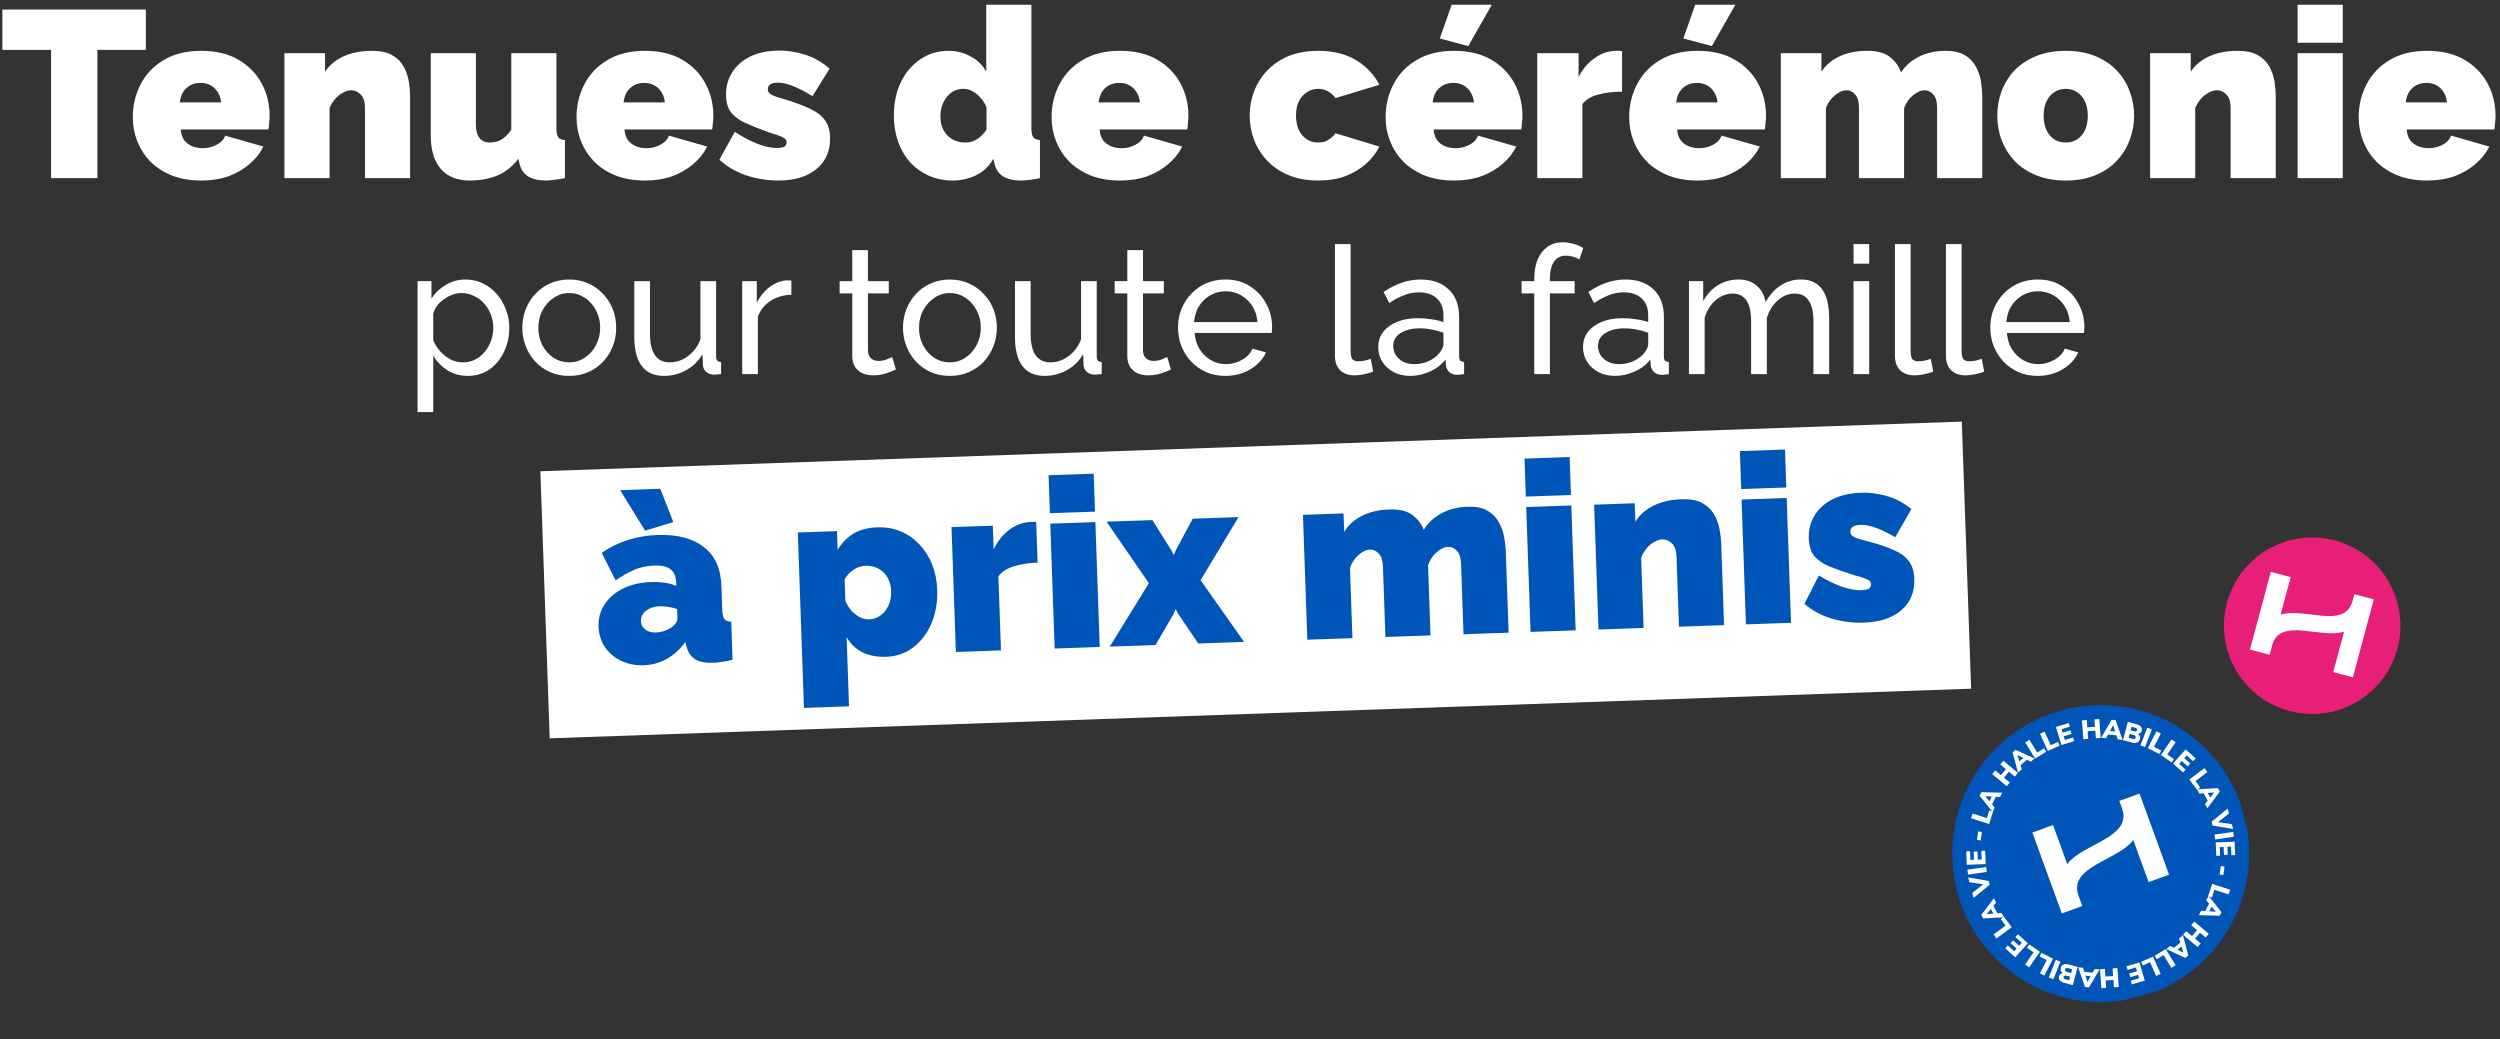 <svg width="421" height="175" viewBox="0 0 421 175" fill="none" xmlns="http://www.w3.org/2000/svg">
<rect x="0" y="0" width="421" height="175" fill="#333333" stroke="none"/>
<rect x="91" y="79.359" width="239.514" height="45" transform="rotate(-2 91 79.359)" fill="white"/>
<path d="M100.796 105.53C100.747 104.117 101.09 102.864 101.825 101.771C102.56 100.652 103.596 99.762 104.934 99.101C106.298 98.44 107.86 98.079 109.619 98.017C110.445 97.988 111.22 98.028 111.945 98.136C112.695 98.243 113.342 98.421 113.884 98.669L113.862 98.029C113.828 97.043 113.509 96.32 112.906 95.861C112.329 95.401 111.402 95.193 110.122 95.238C108.95 95.279 107.851 95.517 106.825 95.953C105.826 96.362 104.779 96.959 103.686 97.744L101.323 93.104C102.703 92.148 104.159 91.43 105.69 90.95C107.247 90.442 108.918 90.157 110.703 90.094C114.034 89.978 116.633 90.648 118.498 92.104C120.389 93.532 121.386 95.725 121.49 98.683L121.632 102.761C121.657 103.48 121.781 103.983 122.005 104.269C122.227 104.528 122.606 104.675 123.141 104.709L123.364 111.105C122.756 111.26 122.173 111.374 121.615 111.447C121.085 111.545 120.606 111.602 120.18 111.617C118.821 111.664 117.773 111.461 117.037 111.006C116.326 110.524 115.848 109.807 115.601 108.855L115.414 108.101C114.524 109.333 113.476 110.29 112.273 110.972C111.068 111.628 109.773 111.98 108.387 112.029C107.001 112.077 105.739 111.828 104.599 111.28C103.459 110.733 102.552 109.964 101.877 108.974C101.201 107.957 100.841 106.809 100.796 105.53ZM113.126 105.619C113.412 105.396 113.644 105.161 113.822 104.915C114 104.642 114.084 104.372 114.074 104.105L114.02 102.546C113.588 102.401 113.09 102.285 112.527 102.198C111.99 102.11 111.508 102.074 111.082 102.089C110.176 102.12 109.411 102.374 108.787 102.849C108.19 103.324 107.904 103.907 107.928 104.6C107.941 104.973 108.059 105.316 108.284 105.628C108.507 105.914 108.809 106.144 109.188 106.317C109.567 106.464 109.996 106.529 110.476 106.512C110.929 106.497 111.393 106.414 111.868 106.264C112.369 106.086 112.788 105.871 113.126 105.619ZM104.436 82.549L111.192 82.313L113.389 87.919L108.637 89.366L104.436 82.549ZM149.252 110.602C147.733 110.655 146.404 110.408 145.264 109.86C144.123 109.287 143.226 108.437 142.573 107.313L142.979 118.946L135.384 119.211L134.352 89.669L140.948 89.439L141.059 92.597C141.765 91.425 142.654 90.513 143.725 89.862C144.823 89.21 146.158 88.856 147.73 88.802C149.143 88.752 150.445 88.974 151.636 89.466C152.827 89.958 153.88 90.681 154.794 91.637C155.707 92.592 156.427 93.714 156.952 95.003C157.478 96.293 157.768 97.723 157.823 99.296C157.896 101.401 157.575 103.293 156.86 104.973C156.145 106.652 155.125 107.995 153.799 109.002C152.5 110.008 150.984 110.541 149.252 110.602ZM146.39 104.298C146.95 104.278 147.452 104.141 147.897 103.885C148.368 103.628 148.77 103.281 149.101 102.842C149.433 102.404 149.682 101.901 149.849 101.335C150.016 100.769 150.088 100.166 150.066 99.526C150.043 98.86 149.915 98.264 149.683 97.739C149.478 97.212 149.183 96.769 148.796 96.409C148.409 96.022 147.959 95.731 147.445 95.536C146.931 95.34 146.368 95.253 145.755 95.274C145.409 95.287 145.064 95.352 144.721 95.471C144.404 95.562 144.102 95.706 143.816 95.902C143.528 96.073 143.242 96.296 142.959 96.573C142.701 96.849 142.459 97.177 142.233 97.559L142.36 101.196C142.621 101.801 142.96 102.35 143.378 102.842C143.821 103.307 144.301 103.677 144.817 103.952C145.333 104.201 145.857 104.316 146.39 104.298ZM174.733 94.743C173.267 94.794 171.94 95 170.752 95.362C169.564 95.724 168.689 96.288 168.129 97.055L168.565 109.527L160.969 109.792L160.235 88.765L167.191 88.522L167.33 92.52C168.027 91.081 168.922 89.969 170.016 89.184C171.108 88.372 172.28 87.944 173.533 87.9C173.826 87.89 174.026 87.883 174.133 87.879C174.266 87.875 174.386 87.884 174.494 87.907L174.733 94.743ZM177.6 109.212L176.866 88.184L184.461 87.919L185.195 108.946L177.6 109.212ZM176.804 86.425L176.581 80.029L184.176 79.764L184.4 86.16L176.804 86.425ZM194.06 87.584L197.239 92.636L197.668 93.462L198.038 92.608L200.856 87.347L208.572 87.077L202.179 97.707L209.506 108.097L201.79 108.367L198.372 103.323L197.985 102.536L197.653 103.348L194.595 108.618L186.88 108.887L193.471 98.211L186.345 87.853L194.06 87.584ZM254.051 106.542L246.456 106.807L246.043 94.974C246.007 93.935 245.767 93.196 245.325 92.758C244.909 92.292 244.407 92.07 243.821 92.09C243.234 92.111 242.605 92.413 241.931 92.996C241.258 93.58 240.777 94.318 240.488 95.208L240.899 107.001L233.304 107.266L232.891 95.433C232.855 94.394 232.615 93.655 232.173 93.217C231.757 92.751 231.255 92.529 230.669 92.549C230.083 92.57 229.453 92.872 228.779 93.456C228.106 94.04 227.625 94.777 227.336 95.668L227.747 107.46L220.152 107.726L219.418 86.698L226.254 86.46L226.362 89.578C227.069 88.406 228.064 87.504 229.35 86.872C230.634 86.213 232.169 85.853 233.955 85.79C235.687 85.73 237.006 86.058 237.912 86.773C238.817 87.489 239.433 88.308 239.759 89.23C240.465 88.058 241.46 87.129 242.743 86.444C244.027 85.759 245.481 85.388 247.107 85.331C248.493 85.283 249.608 85.497 250.451 85.975C251.295 86.452 251.931 87.084 252.359 87.87C252.813 88.654 253.122 89.484 253.286 90.359C253.449 91.207 253.543 91.991 253.568 92.71L254.051 106.542ZM257.746 106.413L257.012 85.385L264.607 85.12L265.342 106.147L257.746 106.413ZM256.951 83.627L256.727 77.231L264.323 76.965L264.546 83.361L256.951 83.627ZM290.332 105.275L282.736 105.54L282.323 93.707C282.287 92.668 282.021 91.93 281.525 91.494C281.056 91.03 280.514 90.809 279.901 90.83C279.475 90.845 279.026 90.994 278.556 91.277C278.085 91.534 277.657 91.896 277.273 92.363C276.889 92.83 276.588 93.361 276.368 93.955L276.78 105.748L269.185 106.013L268.45 84.986L275.286 84.747L275.395 87.865C275.874 87.075 276.492 86.413 277.247 85.88C278.001 85.32 278.88 84.889 279.883 84.587C280.887 84.285 281.988 84.113 283.187 84.071C284.627 84.021 285.781 84.234 286.652 84.711C287.522 85.187 288.185 85.818 288.639 86.603C289.093 87.387 289.403 88.217 289.567 89.092C289.73 89.94 289.824 90.724 289.849 91.443L290.332 105.275ZM294.013 105.146L293.279 84.119L300.874 83.854L301.609 104.881L294.013 105.146ZM293.218 82.36L292.994 75.964L300.59 75.699L300.813 82.095L293.218 82.36ZM313.9 104.852C312.062 104.916 310.239 104.686 308.433 104.162C306.653 103.611 305.13 102.784 303.864 101.68L306.299 96.912C307.634 97.72 308.91 98.342 310.126 98.78C311.369 99.217 312.483 99.418 313.469 99.384C314.029 99.364 314.44 99.283 314.702 99.141C314.963 98.971 315.087 98.713 315.075 98.367C315.066 98.127 314.966 97.931 314.774 97.777C314.582 97.624 314.27 97.475 313.838 97.33C313.433 97.184 312.907 97.029 312.261 96.864C310.588 96.336 309.183 95.838 308.046 95.371C306.936 94.902 306.088 94.318 305.503 93.618C304.944 92.891 304.643 91.914 304.6 90.688C304.55 89.249 304.866 87.97 305.547 86.853C306.228 85.708 307.223 84.793 308.533 84.107C309.87 83.42 311.485 83.043 313.377 82.977C314.789 82.928 316.21 83.105 317.638 83.509C319.092 83.885 320.505 84.623 321.878 85.722L319.161 90.46C317.8 89.68 316.647 89.133 315.702 88.819C314.784 88.505 313.965 88.36 313.245 88.385C312.899 88.397 312.594 88.448 312.33 88.537C312.093 88.625 311.911 88.752 311.783 88.916C311.655 89.081 311.596 89.296 311.605 89.563C311.615 89.829 311.716 90.053 311.909 90.233C312.101 90.386 312.4 90.536 312.805 90.682C313.21 90.801 313.722 90.943 314.341 91.108C316.172 91.578 317.67 92.073 318.836 92.592C320 93.085 320.862 93.709 321.422 94.463C322.009 95.216 322.324 96.219 322.368 97.472C322.445 99.684 321.72 101.444 320.191 102.751C318.689 104.058 316.592 104.758 313.9 104.852Z" fill="#0055B8"/>
<path d="M24.56 8.4H16.4V30H8.6V8.4H0.4V1.6H24.56V8.4ZM33.882 30.4C32.042 30.4 30.402 30.12 28.962 29.56C27.522 28.973 26.308 28.187 25.322 27.2C24.362 26.213 23.628 25.08 23.122 23.8C22.615 22.52 22.362 21.173 22.362 19.76C22.362 17.733 22.802 15.88 23.682 14.2C24.562 12.493 25.855 11.133 27.562 10.12C29.268 9.08 31.375 8.56 33.882 8.56C36.388 8.56 38.495 9.067 40.202 10.08C41.908 11.093 43.202 12.427 44.082 14.08C44.962 15.733 45.402 17.533 45.402 19.48C45.402 19.88 45.375 20.293 45.322 20.72C45.295 21.12 45.255 21.48 45.202 21.8H30.442C30.495 22.547 30.695 23.16 31.042 23.64C31.415 24.093 31.868 24.427 32.402 24.64C32.962 24.853 33.535 24.96 34.122 24.96C34.948 24.96 35.722 24.773 36.442 24.4C37.188 24.027 37.682 23.507 37.922 22.84L44.362 24.68C43.802 25.8 43.015 26.787 42.002 27.64C41.015 28.493 39.842 29.173 38.482 29.68C37.122 30.16 35.588 30.4 33.882 30.4ZM30.282 17.24H37.242C37.162 16.547 36.962 15.96 36.642 15.48C36.348 15 35.948 14.627 35.442 14.36C34.962 14.093 34.402 13.96 33.762 13.96C33.122 13.96 32.548 14.093 32.042 14.36C31.562 14.627 31.162 15 30.842 15.48C30.548 15.96 30.362 16.547 30.282 17.24ZM69.057 30H61.457V18.16C61.457 17.12 61.217 16.373 60.737 15.92C60.283 15.44 59.75 15.2 59.137 15.2C58.71 15.2 58.257 15.333 57.777 15.6C57.297 15.84 56.857 16.187 56.457 16.64C56.057 17.093 55.737 17.613 55.497 18.2V30H47.897V8.96H54.737V12.08C55.243 11.307 55.883 10.667 56.657 10.16C57.43 9.627 58.323 9.227 59.337 8.96C60.35 8.693 61.457 8.56 62.657 8.56C64.097 8.56 65.243 8.813 66.097 9.32C66.95 9.827 67.59 10.48 68.017 11.28C68.443 12.08 68.723 12.92 68.857 13.8C68.99 14.653 69.057 15.44 69.057 16.16V30ZM72.54 22.8V8.96H80.14V21.08C80.14 21.987 80.34 22.707 80.74 23.24C81.167 23.747 81.74 24 82.46 24C82.86 24 83.26 23.947 83.66 23.84C84.06 23.733 84.46 23.52 84.86 23.2C85.287 22.88 85.7 22.427 86.1 21.84V8.96H93.7V21.6C93.7 22.32 93.807 22.827 94.02 23.12C94.234 23.387 94.607 23.547 95.14 23.6V30C94.474 30.133 93.874 30.227 93.34 30.28C92.807 30.36 92.34 30.4 91.94 30.4C90.66 30.4 89.647 30.16 88.9 29.68C88.154 29.2 87.674 28.467 87.46 27.48L87.3 26.72C86.314 28.027 85.127 28.973 83.74 29.56C82.38 30.12 80.834 30.4 79.1 30.4C76.994 30.4 75.367 29.747 74.22 28.44C73.1 27.133 72.54 25.253 72.54 22.8ZM108.608 30.4C106.768 30.4 105.128 30.12 103.688 29.56C102.248 28.973 101.035 28.187 100.048 27.2C99.088 26.213 98.355 25.08 97.848 23.8C97.341 22.52 97.088 21.173 97.088 19.76C97.088 17.733 97.528 15.88 98.408 14.2C99.288 12.493 100.581 11.133 102.288 10.12C103.995 9.08 106.101 8.56 108.608 8.56C111.115 8.56 113.221 9.067 114.928 10.08C116.635 11.093 117.928 12.427 118.808 14.08C119.688 15.733 120.128 17.533 120.128 19.48C120.128 19.88 120.101 20.293 120.048 20.72C120.021 21.12 119.981 21.48 119.928 21.8H105.168C105.221 22.547 105.421 23.16 105.768 23.64C106.141 24.093 106.595 24.427 107.128 24.64C107.688 24.853 108.261 24.96 108.848 24.96C109.675 24.96 110.448 24.773 111.168 24.4C111.915 24.027 112.408 23.507 112.648 22.84L119.088 24.68C118.528 25.8 117.741 26.787 116.728 27.64C115.741 28.493 114.568 29.173 113.208 29.68C111.848 30.16 110.315 30.4 108.608 30.4ZM105.008 17.24H111.968C111.888 16.547 111.688 15.96 111.368 15.48C111.075 15 110.675 14.627 110.168 14.36C109.688 14.093 109.128 13.96 108.488 13.96C107.848 13.96 107.275 14.093 106.768 14.36C106.288 14.627 105.888 15 105.568 15.48C105.275 15.96 105.088 16.547 105.008 17.24ZM131.063 30.4C129.223 30.4 127.41 30.107 125.623 29.52C123.863 28.907 122.37 28.027 121.143 26.88L123.743 22.2C125.05 23.053 126.303 23.72 127.503 24.2C128.73 24.68 129.836 24.92 130.823 24.92C131.383 24.92 131.796 24.853 132.063 24.72C132.33 24.56 132.463 24.307 132.463 23.96C132.463 23.72 132.37 23.52 132.183 23.36C131.996 23.2 131.69 23.04 131.263 22.88C130.863 22.72 130.343 22.547 129.703 22.36C128.05 21.773 126.663 21.227 125.543 20.72C124.45 20.213 123.623 19.6 123.063 18.88C122.53 18.133 122.263 17.147 122.263 15.92C122.263 14.48 122.623 13.213 123.343 12.12C124.063 11 125.09 10.12 126.423 9.48C127.783 8.84 129.41 8.52 131.303 8.52C132.716 8.52 134.13 8.747 135.543 9.2C136.983 9.627 138.37 10.413 139.703 11.56L136.823 16.2C135.49 15.373 134.356 14.787 133.423 14.44C132.516 14.093 131.703 13.92 130.983 13.92C130.636 13.92 130.33 13.96 130.063 14.04C129.823 14.12 129.636 14.24 129.503 14.4C129.37 14.56 129.303 14.773 129.303 15.04C129.303 15.307 129.396 15.533 129.583 15.72C129.77 15.88 130.063 16.04 130.463 16.2C130.863 16.333 131.37 16.493 131.983 16.68C133.796 17.213 135.276 17.76 136.423 18.32C137.57 18.853 138.41 19.507 138.943 20.28C139.503 21.053 139.783 22.067 139.783 23.32C139.783 25.533 138.996 27.267 137.423 28.52C135.876 29.773 133.756 30.4 131.063 30.4ZM150.527 19.44C150.527 17.36 150.913 15.507 151.687 13.88C152.487 12.227 153.58 10.933 154.967 10C156.353 9.04 157.94 8.56 159.727 8.56C161.087 8.56 162.34 8.88 163.487 9.52C164.633 10.133 165.5 10.987 166.087 12.08V0.8H173.687V21.6C173.687 22.32 173.793 22.827 174.007 23.12C174.22 23.387 174.593 23.547 175.127 23.6V30C173.82 30.267 172.753 30.4 171.927 30.4C170.647 30.4 169.633 30.16 168.887 29.68C168.14 29.2 167.66 28.467 167.447 27.48L167.287 26.72C166.567 28 165.593 28.933 164.367 29.52C163.14 30.107 161.833 30.4 160.447 30.4C159.007 30.4 157.673 30.133 156.447 29.6C155.247 29.067 154.193 28.32 153.287 27.36C152.407 26.373 151.727 25.213 151.247 23.88C150.767 22.52 150.527 21.04 150.527 19.44ZM166.127 21.84V18.08C165.887 17.467 165.553 16.933 165.127 16.48C164.727 16 164.273 15.627 163.767 15.36C163.26 15.093 162.74 14.96 162.207 14.96C161.647 14.96 161.127 15.08 160.647 15.32C160.193 15.56 159.793 15.893 159.447 16.32C159.1 16.747 158.833 17.24 158.647 17.8C158.46 18.36 158.367 18.96 158.367 19.6C158.367 20.267 158.46 20.867 158.647 21.4C158.86 21.933 159.153 22.4 159.527 22.8C159.9 23.173 160.34 23.467 160.847 23.68C161.353 23.893 161.913 24 162.527 24C162.9 24 163.247 23.96 163.567 23.88C163.887 23.773 164.193 23.64 164.487 23.48C164.78 23.293 165.06 23.067 165.327 22.8C165.62 22.507 165.887 22.187 166.127 21.84ZM188.608 30.4C186.768 30.4 185.128 30.12 183.688 29.56C182.248 28.973 181.035 28.187 180.048 27.2C179.088 26.213 178.355 25.08 177.848 23.8C177.341 22.52 177.088 21.173 177.088 19.76C177.088 17.733 177.528 15.88 178.408 14.2C179.288 12.493 180.581 11.133 182.288 10.12C183.995 9.08 186.101 8.56 188.608 8.56C191.115 8.56 193.221 9.067 194.928 10.08C196.635 11.093 197.928 12.427 198.808 14.08C199.688 15.733 200.128 17.533 200.128 19.48C200.128 19.88 200.101 20.293 200.048 20.72C200.021 21.12 199.981 21.48 199.928 21.8H185.168C185.221 22.547 185.421 23.16 185.768 23.64C186.141 24.093 186.595 24.427 187.128 24.64C187.688 24.853 188.261 24.96 188.848 24.96C189.675 24.96 190.448 24.773 191.168 24.4C191.915 24.027 192.408 23.507 192.648 22.84L199.088 24.68C198.528 25.8 197.741 26.787 196.728 27.64C195.741 28.493 194.568 29.173 193.208 29.68C191.848 30.16 190.315 30.4 188.608 30.4ZM185.008 17.24H191.968C191.888 16.547 191.688 15.96 191.368 15.48C191.075 15 190.675 14.627 190.168 14.36C189.688 14.093 189.128 13.96 188.488 13.96C187.848 13.96 187.275 14.093 186.768 14.36C186.288 14.627 185.888 15 185.568 15.48C185.275 15.96 185.088 16.547 185.008 17.24ZM222.008 30.4C220.141 30.4 218.488 30.107 217.048 29.52C215.634 28.933 214.434 28.133 213.448 27.12C212.461 26.08 211.714 24.907 211.208 23.6C210.701 22.293 210.448 20.92 210.448 19.48C210.448 17.56 210.888 15.773 211.768 14.12C212.674 12.44 213.981 11.093 215.688 10.08C217.421 9.067 219.528 8.56 222.008 8.56C224.541 8.56 226.674 9.093 228.408 10.16C230.141 11.227 231.434 12.6 232.287 14.28L224.888 16.52C224.541 16.013 224.114 15.627 223.608 15.36C223.128 15.093 222.581 14.96 221.968 14.96C221.274 14.96 220.648 15.147 220.088 15.52C219.528 15.867 219.074 16.373 218.728 17.04C218.408 17.707 218.248 18.52 218.248 19.48C218.248 20.413 218.408 21.227 218.728 21.92C219.074 22.587 219.528 23.107 220.088 23.48C220.648 23.827 221.274 24 221.968 24C222.394 24 222.781 23.947 223.128 23.84C223.474 23.707 223.794 23.52 224.088 23.28C224.408 23.04 224.674 22.76 224.888 22.44L232.287 24.68C231.728 25.8 230.954 26.787 229.968 27.64C229.008 28.493 227.861 29.173 226.528 29.68C225.221 30.16 223.714 30.4 222.008 30.4ZM244.858 30.4C243.018 30.4 241.378 30.12 239.938 29.56C238.498 28.973 237.285 28.187 236.298 27.2C235.338 26.213 234.605 25.08 234.098 23.8C233.591 22.52 233.338 21.173 233.338 19.76C233.338 17.733 233.778 15.88 234.658 14.2C235.538 12.493 236.831 11.133 238.538 10.12C240.245 9.08 242.351 8.56 244.858 8.56C247.365 8.56 249.471 9.067 251.178 10.08C252.885 11.093 254.178 12.427 255.058 14.08C255.938 15.733 256.378 17.533 256.378 19.48C256.378 19.88 256.351 20.293 256.298 20.72C256.271 21.12 256.231 21.48 256.178 21.8H241.418C241.471 22.547 241.671 23.16 242.018 23.64C242.391 24.093 242.845 24.427 243.378 24.64C243.938 24.853 244.511 24.96 245.098 24.96C245.925 24.96 246.698 24.773 247.418 24.4C248.165 24.027 248.658 23.507 248.898 22.84L255.338 24.68C254.778 25.8 253.991 26.787 252.978 27.64C251.991 28.493 250.818 29.173 249.458 29.68C248.098 30.16 246.565 30.4 244.858 30.4ZM241.258 17.24H248.218C248.138 16.547 247.938 15.96 247.618 15.48C247.325 15 246.925 14.627 246.418 14.36C245.938 14.093 245.378 13.96 244.738 13.96C244.098 13.96 243.525 14.093 243.018 14.36C242.538 14.627 242.138 15 241.818 15.48C241.525 15.96 241.338 16.547 241.258 17.24ZM247.258 7.76L242.458 6.48L244.458 0.8H251.218L247.258 7.76ZM273.153 15.44C271.686 15.44 270.353 15.6 269.153 15.92C267.953 16.24 267.06 16.773 266.473 17.52V30H258.873V8.96H265.833V12.96C266.58 11.547 267.513 10.467 268.633 9.72C269.753 8.947 270.94 8.56 272.193 8.56C272.486 8.56 272.686 8.56 272.793 8.56C272.926 8.56 273.046 8.573 273.153 8.6V15.44ZM285.874 30.4C284.034 30.4 282.394 30.12 280.954 29.56C279.514 28.973 278.3 28.187 277.314 27.2C276.354 26.213 275.62 25.08 275.114 23.8C274.607 22.52 274.354 21.173 274.354 19.76C274.354 17.733 274.794 15.88 275.674 14.2C276.554 12.493 277.847 11.133 279.554 10.12C281.26 9.08 283.367 8.56 285.874 8.56C288.38 8.56 290.487 9.067 292.194 10.08C293.9 11.093 295.194 12.427 296.074 14.08C296.954 15.733 297.394 17.533 297.394 19.48C297.394 19.88 297.367 20.293 297.314 20.72C297.287 21.12 297.247 21.48 297.194 21.8H282.434C282.487 22.547 282.687 23.16 283.034 23.64C283.407 24.093 283.86 24.427 284.394 24.64C284.954 24.853 285.527 24.96 286.114 24.96C286.94 24.96 287.714 24.773 288.434 24.4C289.18 24.027 289.674 23.507 289.914 22.84L296.354 24.68C295.794 25.8 295.007 26.787 293.994 27.64C293.007 28.493 291.834 29.173 290.474 29.68C289.114 30.16 287.58 30.4 285.874 30.4ZM282.274 17.24H289.234C289.154 16.547 288.954 15.96 288.634 15.48C288.34 15 287.94 14.627 287.434 14.36C286.954 14.093 286.394 13.96 285.754 13.96C285.114 13.96 284.54 14.093 284.034 14.36C283.554 14.627 283.154 15 282.834 15.48C282.54 15.96 282.354 16.547 282.274 17.24ZM288.274 7.76L283.474 6.48L285.474 0.8H292.234L288.274 7.76ZM333.809 30H326.209V18.16C326.209 17.12 325.995 16.373 325.569 15.92C325.169 15.44 324.675 15.2 324.089 15.2C323.502 15.2 322.862 15.48 322.169 16.04C321.475 16.6 320.969 17.32 320.649 18.2V30H313.049V18.16C313.049 17.12 312.835 16.373 312.409 15.92C312.009 15.44 311.515 15.2 310.929 15.2C310.342 15.2 309.702 15.48 309.009 16.04C308.315 16.6 307.809 17.32 307.489 18.2V30H299.889V8.96H306.729V12.08C307.475 10.933 308.502 10.067 309.809 9.48C311.115 8.867 312.662 8.56 314.449 8.56C316.182 8.56 317.489 8.933 318.369 9.68C319.249 10.427 319.835 11.267 320.129 12.2C320.875 11.053 321.902 10.16 323.209 9.52C324.515 8.88 325.982 8.56 327.609 8.56C328.995 8.56 330.102 8.813 330.929 9.32C331.755 9.827 332.369 10.48 332.769 11.28C333.195 12.08 333.475 12.92 333.609 13.8C333.742 14.653 333.809 15.44 333.809 16.16V30ZM347.866 30.4C345.999 30.4 344.346 30.107 342.906 29.52C341.466 28.933 340.253 28.133 339.266 27.12C338.306 26.08 337.573 24.907 337.066 23.6C336.586 22.293 336.346 20.92 336.346 19.48C336.346 18.04 336.586 16.667 337.066 15.36C337.573 14.027 338.306 12.853 339.266 11.84C340.253 10.827 341.466 10.027 342.906 9.44C344.346 8.853 345.999 8.56 347.866 8.56C349.759 8.56 351.413 8.853 352.826 9.44C354.266 10.027 355.466 10.827 356.426 11.84C357.413 12.853 358.146 14.027 358.626 15.36C359.133 16.667 359.386 18.04 359.386 19.48C359.386 20.92 359.133 22.293 358.626 23.6C358.146 24.907 357.413 26.08 356.426 27.12C355.466 28.133 354.266 28.933 352.826 29.52C351.413 30.107 349.759 30.4 347.866 30.4ZM344.146 19.48C344.146 20.413 344.306 21.227 344.626 21.92C344.946 22.587 345.386 23.107 345.946 23.48C346.506 23.827 347.146 24 347.866 24C348.586 24 349.226 23.827 349.786 23.48C350.346 23.107 350.786 22.587 351.106 21.92C351.426 21.227 351.586 20.413 351.586 19.48C351.586 18.547 351.426 17.747 351.106 17.08C350.786 16.387 350.346 15.867 349.786 15.52C349.226 15.147 348.586 14.96 347.866 14.96C347.146 14.96 346.506 15.147 345.946 15.52C345.386 15.867 344.946 16.387 344.626 17.08C344.306 17.747 344.146 18.547 344.146 19.48ZM383.236 30H375.636V18.16C375.636 17.12 375.396 16.373 374.916 15.92C374.463 15.44 373.93 15.2 373.316 15.2C372.89 15.2 372.436 15.333 371.956 15.6C371.476 15.84 371.036 16.187 370.636 16.64C370.236 17.093 369.916 17.613 369.676 18.2V30H362.076V8.96H368.916V12.08C369.423 11.307 370.063 10.667 370.836 10.16C371.61 9.627 372.503 9.227 373.516 8.96C374.53 8.693 375.636 8.56 376.836 8.56C378.276 8.56 379.423 8.813 380.276 9.32C381.13 9.827 381.77 10.48 382.196 11.28C382.623 12.08 382.903 12.92 383.036 13.8C383.17 14.653 383.236 15.44 383.236 16.16V30ZM386.92 30V8.96H394.52V30H386.92ZM386.92 7.2V0.8H394.52V7.2H386.92ZM408.725 30.4C406.885 30.4 405.245 30.12 403.805 29.56C402.365 28.973 401.152 28.187 400.165 27.2C399.205 26.213 398.472 25.08 397.965 23.8C397.459 22.52 397.205 21.173 397.205 19.76C397.205 17.733 397.645 15.88 398.525 14.2C399.405 12.493 400.699 11.133 402.405 10.12C404.112 9.08 406.219 8.56 408.725 8.56C411.232 8.56 413.339 9.067 415.045 10.08C416.752 11.093 418.045 12.427 418.925 14.08C419.805 15.733 420.245 17.533 420.245 19.48C420.245 19.88 420.219 20.293 420.165 20.72C420.139 21.12 420.099 21.48 420.045 21.8H405.285C405.339 22.547 405.539 23.16 405.885 23.64C406.259 24.093 406.712 24.427 407.245 24.64C407.805 24.853 408.379 24.96 408.965 24.96C409.792 24.96 410.565 24.773 411.285 24.4C412.032 24.027 412.525 23.507 412.765 22.84L419.205 24.68C418.645 25.8 417.859 26.787 416.845 27.64C415.859 28.493 414.685 29.173 413.325 29.68C411.965 30.16 410.432 30.4 408.725 30.4ZM405.125 17.24H412.085C412.005 16.547 411.805 15.96 411.485 15.48C411.192 15 410.792 14.627 410.285 14.36C409.805 14.093 409.245 13.96 408.605 13.96C407.965 13.96 407.392 14.093 406.885 14.36C406.405 14.627 406.005 15 405.685 15.48C405.392 15.96 405.205 16.547 405.125 17.24Z" fill="white"/>
<path d="M78.749 63.3C77.469 63.3 76.329 62.98 75.329 62.34C74.329 61.7 73.538 60.89 72.959 59.91V69.39H70.319V47.34H72.659V50.28C73.278 49.32 74.088 48.55 75.088 47.97C76.088 47.37 77.178 47.07 78.359 47.07C79.439 47.07 80.428 47.29 81.329 47.73C82.228 48.17 83.008 48.77 83.668 49.53C84.329 50.29 84.838 51.16 85.198 52.14C85.579 53.1 85.769 54.11 85.769 55.17C85.769 56.65 85.469 58.01 84.868 59.25C84.288 60.49 83.469 61.48 82.409 62.22C81.349 62.94 80.129 63.3 78.749 63.3ZM77.939 61.02C78.719 61.02 79.418 60.86 80.038 60.54C80.678 60.2 81.219 59.76 81.659 59.22C82.118 58.66 82.469 58.03 82.709 57.33C82.948 56.63 83.069 55.91 83.069 55.17C83.069 54.39 82.928 53.65 82.648 52.95C82.388 52.25 82.008 51.63 81.508 51.09C81.028 50.55 80.459 50.13 79.799 49.83C79.159 49.51 78.459 49.35 77.698 49.35C77.219 49.35 76.719 49.44 76.198 49.62C75.698 49.8 75.219 50.06 74.758 50.4C74.299 50.72 73.909 51.09 73.588 51.51C73.269 51.93 73.058 52.38 72.959 52.86V57.33C73.258 58.01 73.659 58.63 74.159 59.19C74.659 59.75 75.239 60.2 75.898 60.54C76.558 60.86 77.239 61.02 77.939 61.02ZM95.85 63.3C94.67 63.3 93.6 63.09 92.64 62.67C91.68 62.23 90.85 61.64 90.15 60.9C89.45 60.14 88.91 59.27 88.53 58.29C88.15 57.31 87.96 56.28 87.96 55.2C87.96 54.1 88.15 53.06 88.53 52.08C88.91 51.1 89.45 50.24 90.15 49.5C90.85 48.74 91.68 48.15 92.64 47.73C93.62 47.29 94.7 47.07 95.88 47.07C97.04 47.07 98.1 47.29 99.06 47.73C100.02 48.15 100.85 48.74 101.55 49.5C102.27 50.24 102.82 51.1 103.2 52.08C103.58 53.06 103.77 54.1 103.77 55.2C103.77 56.28 103.58 57.31 103.2 58.29C102.82 59.27 102.28 60.14 101.58 60.9C100.88 61.64 100.04 62.23 99.06 62.67C98.1 63.09 97.03 63.3 95.85 63.3ZM90.66 55.23C90.66 56.31 90.89 57.29 91.35 58.17C91.83 59.05 92.46 59.75 93.24 60.27C94.02 60.77 94.89 61.02 95.85 61.02C96.81 61.02 97.68 60.76 98.46 60.24C99.26 59.72 99.89 59.02 100.35 58.14C100.83 57.24 101.07 56.25 101.07 55.17C101.07 54.09 100.83 53.11 100.35 52.23C99.89 51.35 99.26 50.65 98.46 50.13C97.68 49.61 96.81 49.35 95.85 49.35C94.89 49.35 94.02 49.62 93.24 50.16C92.46 50.68 91.83 51.38 91.35 52.26C90.89 53.14 90.66 54.13 90.66 55.23ZM106.819 56.73V47.34H109.459V56.22C109.459 57.82 109.739 59.02 110.299 59.82C110.859 60.62 111.689 61.02 112.789 61.02C113.509 61.02 114.199 60.87 114.859 60.57C115.539 60.25 116.149 59.8 116.689 59.22C117.229 58.64 117.649 57.95 117.949 57.15V47.34H120.589V60C120.589 60.32 120.649 60.56 120.769 60.72C120.909 60.86 121.129 60.94 121.429 60.96V63C121.129 63.04 120.889 63.06 120.709 63.06C120.549 63.08 120.389 63.09 120.229 63.09C119.729 63.09 119.299 62.94 118.939 62.64C118.579 62.32 118.389 61.93 118.369 61.47L118.309 59.64C117.629 60.8 116.709 61.7 115.549 62.34C114.409 62.98 113.159 63.3 111.799 63.3C110.159 63.3 108.919 62.75 108.079 61.65C107.239 60.53 106.819 58.89 106.819 56.73ZM133.266 49.65C131.946 49.67 130.776 50.01 129.756 50.67C128.756 51.31 128.046 52.2 127.626 53.34V63H124.986V47.34H127.446V50.97C127.986 49.89 128.696 49.02 129.576 48.36C130.476 47.68 131.416 47.3 132.396 47.22C132.596 47.22 132.766 47.22 132.906 47.22C133.046 47.22 133.166 47.23 133.266 47.25V49.65ZM150.87 62.22C150.65 62.32 150.35 62.45 149.97 62.61C149.59 62.77 149.15 62.91 148.65 63.03C148.15 63.15 147.62 63.21 147.06 63.21C146.42 63.21 145.83 63.1 145.29 62.88C144.75 62.64 144.32 62.28 144 61.8C143.68 61.3 143.52 60.68 143.52 59.94V49.41H141.39V47.34H143.52V42.12H146.16V47.34H149.67V49.41H146.16V59.13C146.2 59.69 146.39 60.11 146.73 60.39C147.07 60.65 147.47 60.78 147.93 60.78C148.45 60.78 148.93 60.69 149.37 60.51C149.81 60.33 150.1 60.2 150.24 60.12L150.87 62.22ZM159.951 63.3C158.771 63.3 157.701 63.09 156.741 62.67C155.781 62.23 154.951 61.64 154.251 60.9C153.551 60.14 153.011 59.27 152.631 58.29C152.251 57.31 152.061 56.28 152.061 55.2C152.061 54.1 152.251 53.06 152.631 52.08C153.011 51.1 153.551 50.24 154.251 49.5C154.951 48.74 155.781 48.15 156.741 47.73C157.721 47.29 158.801 47.07 159.981 47.07C161.141 47.07 162.201 47.29 163.161 47.73C164.121 48.15 164.951 48.74 165.651 49.5C166.371 50.24 166.921 51.1 167.301 52.08C167.681 53.06 167.871 54.1 167.871 55.2C167.871 56.28 167.681 57.31 167.301 58.29C166.921 59.27 166.381 60.14 165.681 60.9C164.981 61.64 164.141 62.23 163.161 62.67C162.201 63.09 161.131 63.3 159.951 63.3ZM154.761 55.23C154.761 56.31 154.991 57.29 155.451 58.17C155.931 59.05 156.561 59.75 157.341 60.27C158.121 60.77 158.991 61.02 159.951 61.02C160.911 61.02 161.781 60.76 162.561 60.24C163.361 59.72 163.991 59.02 164.451 58.14C164.931 57.24 165.171 56.25 165.171 55.17C165.171 54.09 164.931 53.11 164.451 52.23C163.991 51.35 163.361 50.65 162.561 50.13C161.781 49.61 160.911 49.35 159.951 49.35C158.991 49.35 158.121 49.62 157.341 50.16C156.561 50.68 155.931 51.38 155.451 52.26C154.991 53.14 154.761 54.13 154.761 55.23ZM170.92 56.73V47.34H173.56V56.22C173.56 57.82 173.84 59.02 174.4 59.82C174.96 60.62 175.79 61.02 176.89 61.02C177.61 61.02 178.3 60.87 178.96 60.57C179.64 60.25 180.25 59.8 180.79 59.22C181.33 58.64 181.75 57.95 182.05 57.15V47.34H184.69V60C184.69 60.32 184.75 60.56 184.87 60.72C185.01 60.86 185.23 60.94 185.53 60.96V63C185.23 63.04 184.99 63.06 184.81 63.06C184.65 63.08 184.49 63.09 184.33 63.09C183.83 63.09 183.4 62.94 183.04 62.64C182.68 62.32 182.49 61.93 182.47 61.47L182.41 59.64C181.73 60.8 180.81 61.7 179.65 62.34C178.51 62.98 177.26 63.3 175.9 63.3C174.26 63.3 173.02 62.75 172.18 61.65C171.34 60.53 170.92 58.89 170.92 56.73ZM197.188 62.22C196.968 62.32 196.668 62.45 196.288 62.61C195.908 62.77 195.468 62.91 194.968 63.03C194.468 63.15 193.938 63.21 193.378 63.21C192.738 63.21 192.148 63.1 191.608 62.88C191.068 62.64 190.638 62.28 190.318 61.8C189.998 61.3 189.838 60.68 189.838 59.94V49.41H187.708V47.34H189.838V42.12H192.478V47.34H195.988V49.41H192.478V59.13C192.518 59.69 192.708 60.11 193.048 60.39C193.388 60.65 193.788 60.78 194.248 60.78C194.768 60.78 195.248 60.69 195.688 60.51C196.128 60.33 196.418 60.2 196.558 60.12L197.188 62.22ZM206.36 63.3C205.18 63.3 204.1 63.09 203.12 62.67C202.16 62.23 201.32 61.64 200.6 60.9C199.9 60.14 199.35 59.27 198.95 58.29C198.57 57.31 198.38 56.27 198.38 55.17C198.38 53.69 198.72 52.34 199.4 51.12C200.08 49.9 201.02 48.92 202.22 48.18C203.44 47.44 204.83 47.07 206.39 47.07C207.97 47.07 209.34 47.45 210.5 48.21C211.68 48.95 212.59 49.93 213.23 51.15C213.89 52.35 214.22 53.65 214.22 55.05C214.22 55.25 214.21 55.45 214.19 55.65C214.19 55.83 214.18 55.97 214.16 56.07H201.17C201.25 57.09 201.53 58 202.01 58.8C202.51 59.58 203.15 60.2 203.93 60.66C204.71 61.1 205.55 61.32 206.45 61.32C207.41 61.32 208.31 61.08 209.15 60.6C210.01 60.12 210.6 59.49 210.92 58.71L213.2 59.34C212.86 60.1 212.35 60.78 211.67 61.38C211.01 61.98 210.22 62.45 209.3 62.79C208.4 63.13 207.42 63.3 206.36 63.3ZM201.08 54.24H211.76C211.68 53.22 211.39 52.32 210.89 51.54C210.39 50.76 209.75 50.15 208.97 49.71C208.19 49.27 207.33 49.05 206.39 49.05C205.47 49.05 204.62 49.27 203.84 49.71C203.06 50.15 202.42 50.76 201.92 51.54C201.44 52.32 201.16 53.22 201.08 54.24ZM224.802 41.1H227.442V58.95C227.442 59.81 227.562 60.34 227.802 60.54C228.042 60.74 228.332 60.84 228.672 60.84C229.092 60.84 229.492 60.8 229.872 60.72C230.252 60.62 230.572 60.52 230.832 60.42L231.252 62.58C230.812 62.76 230.292 62.91 229.692 63.03C229.092 63.15 228.562 63.21 228.102 63.21C227.082 63.21 226.272 62.92 225.672 62.34C225.092 61.76 224.802 60.95 224.802 59.91V41.1ZM232.096 58.47C232.096 57.47 232.376 56.61 232.936 55.89C233.516 55.15 234.306 54.58 235.306 54.18C236.306 53.78 237.466 53.58 238.786 53.58C239.486 53.58 240.226 53.64 241.006 53.76C241.786 53.86 242.476 54.02 243.076 54.24V53.1C243.076 51.9 242.716 50.96 241.996 50.28C241.276 49.58 240.256 49.23 238.936 49.23C238.076 49.23 237.246 49.39 236.446 49.71C235.666 50.01 234.836 50.45 233.956 51.03L232.996 49.17C234.016 48.47 235.036 47.95 236.056 47.61C237.076 47.25 238.136 47.07 239.236 47.07C241.236 47.07 242.816 47.63 243.976 48.75C245.136 49.85 245.716 51.39 245.716 53.37V60C245.716 60.32 245.776 60.56 245.896 60.72C246.036 60.86 246.256 60.94 246.556 60.96V63C246.296 63.04 246.066 63.07 245.866 63.09C245.686 63.11 245.536 63.12 245.416 63.12C244.796 63.12 244.326 62.95 244.006 62.61C243.706 62.27 243.536 61.91 243.496 61.53L243.436 60.54C242.756 61.42 241.866 62.1 240.766 62.58C239.666 63.06 238.576 63.3 237.496 63.3C236.456 63.3 235.526 63.09 234.706 62.67C233.886 62.23 233.246 61.65 232.786 60.93C232.326 60.19 232.096 59.37 232.096 58.47ZM242.296 59.58C242.536 59.3 242.726 59.02 242.866 58.74C243.006 58.44 243.076 58.19 243.076 57.99V56.04C242.456 55.8 241.806 55.62 241.126 55.5C240.446 55.36 239.776 55.29 239.116 55.29C237.776 55.29 236.686 55.56 235.846 56.1C235.026 56.62 234.616 57.34 234.616 58.26C234.616 58.76 234.746 59.25 235.006 59.73C235.286 60.19 235.686 60.57 236.206 60.87C236.746 61.17 237.406 61.32 238.186 61.32C239.006 61.32 239.786 61.16 240.526 60.84C241.266 60.5 241.856 60.08 242.296 59.58ZM258.366 63V49.41H256.236V47.34H258.366V47.01C258.366 45.73 258.556 44.63 258.936 43.71C259.336 42.77 259.896 42.05 260.616 41.55C261.336 41.05 262.186 40.8 263.166 40.8C263.786 40.8 264.396 40.89 264.996 41.07C265.596 41.23 266.136 41.46 266.616 41.76L265.956 43.71C265.676 43.51 265.326 43.35 264.906 43.23C264.506 43.11 264.106 43.05 263.706 43.05C262.846 43.05 262.176 43.39 261.696 44.07C261.236 44.73 261.006 45.68 261.006 46.92V47.34H265.176V49.41H261.006V63H258.366ZM266.579 58.47C266.579 57.47 266.859 56.61 267.419 55.89C267.999 55.15 268.789 54.58 269.789 54.18C270.789 53.78 271.949 53.58 273.269 53.58C273.969 53.58 274.709 53.64 275.489 53.76C276.269 53.86 276.959 54.02 277.559 54.24V53.1C277.559 51.9 277.199 50.96 276.479 50.28C275.759 49.58 274.739 49.23 273.419 49.23C272.559 49.23 271.729 49.39 270.929 49.71C270.149 50.01 269.319 50.45 268.439 51.03L267.479 49.17C268.499 48.47 269.519 47.95 270.539 47.61C271.559 47.25 272.619 47.07 273.719 47.07C275.719 47.07 277.299 47.63 278.459 48.75C279.619 49.85 280.199 51.39 280.199 53.37V60C280.199 60.32 280.259 60.56 280.379 60.72C280.519 60.86 280.739 60.94 281.039 60.96V63C280.779 63.04 280.549 63.07 280.349 63.09C280.169 63.11 280.019 63.12 279.899 63.12C279.279 63.12 278.809 62.95 278.489 62.61C278.189 62.27 278.019 61.91 277.979 61.53L277.919 60.54C277.239 61.42 276.349 62.1 275.249 62.58C274.149 63.06 273.059 63.3 271.979 63.3C270.939 63.3 270.009 63.09 269.189 62.67C268.369 62.23 267.729 61.65 267.269 60.93C266.809 60.19 266.579 59.37 266.579 58.47ZM276.779 59.58C277.019 59.3 277.209 59.02 277.349 58.74C277.489 58.44 277.559 58.19 277.559 57.99V56.04C276.939 55.8 276.289 55.62 275.609 55.5C274.929 55.36 274.259 55.29 273.599 55.29C272.259 55.29 271.169 55.56 270.329 56.1C269.509 56.62 269.099 57.34 269.099 58.26C269.099 58.76 269.229 59.25 269.489 59.73C269.769 60.19 270.169 60.57 270.689 60.87C271.229 61.17 271.889 61.32 272.669 61.32C273.489 61.32 274.269 61.16 275.009 60.84C275.749 60.5 276.339 60.08 276.779 59.58ZM308.03 63H305.39V54.24C305.39 52.6 305.12 51.39 304.58 50.61C304.06 49.83 303.28 49.44 302.24 49.44C301.18 49.44 300.22 49.83 299.36 50.61C298.5 51.37 297.89 52.36 297.53 53.58V63H294.89V54.24C294.89 52.58 294.63 51.37 294.11 50.61C293.59 49.83 292.81 49.44 291.77 49.44C290.73 49.44 289.77 49.82 288.89 50.58C288.03 51.32 287.42 52.31 287.06 53.55V63H284.42V47.34H286.82V50.7C287.46 49.54 288.29 48.65 289.31 48.03C290.33 47.39 291.48 47.07 292.76 47.07C294.06 47.07 295.1 47.43 295.88 48.15C296.66 48.85 297.14 49.76 297.32 50.88C298.02 49.64 298.87 48.7 299.87 48.06C300.87 47.4 302.01 47.07 303.29 47.07C304.19 47.07 304.94 47.24 305.54 47.58C306.16 47.9 306.65 48.36 307.01 48.96C307.37 49.54 307.63 50.23 307.79 51.03C307.95 51.83 308.03 52.7 308.03 53.64V63ZM312.135 63V47.34H314.775V63H312.135ZM312.135 44.4V41.1H314.775V44.4H312.135ZM319.109 41.1H321.749V58.95C321.749 59.81 321.869 60.34 322.109 60.54C322.349 60.74 322.639 60.84 322.979 60.84C323.399 60.84 323.799 60.8 324.179 60.72C324.559 60.62 324.879 60.52 325.139 60.42L325.559 62.58C325.119 62.76 324.599 62.91 323.999 63.03C323.399 63.15 322.869 63.21 322.409 63.21C321.389 63.21 320.579 62.92 319.979 62.34C319.399 61.76 319.109 60.95 319.109 59.91V41.1ZM327.693 41.1H330.333V58.95C330.333 59.81 330.453 60.34 330.693 60.54C330.933 60.74 331.223 60.84 331.563 60.84C331.983 60.84 332.383 60.8 332.763 60.72C333.143 60.62 333.463 60.52 333.723 60.42L334.143 62.58C333.703 62.76 333.183 62.91 332.583 63.03C331.983 63.15 331.453 63.21 330.993 63.21C329.973 63.21 329.163 62.92 328.563 62.34C327.983 61.76 327.693 60.95 327.693 59.91V41.1ZM343.147 63.3C341.967 63.3 340.887 63.09 339.907 62.67C338.947 62.23 338.107 61.64 337.387 60.9C336.687 60.14 336.137 59.27 335.737 58.29C335.357 57.31 335.167 56.27 335.167 55.17C335.167 53.69 335.507 52.34 336.187 51.12C336.867 49.9 337.807 48.92 339.007 48.18C340.227 47.44 341.617 47.07 343.177 47.07C344.757 47.07 346.127 47.45 347.287 48.21C348.467 48.95 349.377 49.93 350.017 51.15C350.677 52.35 351.007 53.65 351.007 55.05C351.007 55.25 350.997 55.45 350.977 55.65C350.977 55.83 350.967 55.97 350.947 56.07H337.957C338.037 57.09 338.317 58 338.797 58.8C339.297 59.58 339.937 60.2 340.717 60.66C341.497 61.1 342.337 61.32 343.237 61.32C344.197 61.32 345.097 61.08 345.937 60.6C346.797 60.12 347.387 59.49 347.707 58.71L349.987 59.34C349.647 60.1 349.137 60.78 348.457 61.38C347.797 61.98 347.007 62.45 346.087 62.79C345.187 63.13 344.207 63.3 343.147 63.3ZM337.867 54.24H348.547C348.467 53.22 348.177 52.32 347.677 51.54C347.177 50.76 346.537 50.15 345.757 49.71C344.977 49.27 344.117 49.05 343.177 49.05C342.257 49.05 341.407 49.27 340.627 49.71C339.847 50.15 339.207 50.76 338.707 51.54C338.227 52.32 337.947 53.22 337.867 54.24Z" fill="white"/>
<g clip-path="url(#clip0_68_5004)">
<path d="M393.219 91.014C385.288 88.889 377.139 93.596 375.014 101.525C373.155 108.463 376.524 115.568 382.708 118.662L382.715 118.667C383.009 118.812 383.312 118.948 383.62 119.075C384.233 119.33 384.865 119.552 385.525 119.728C391.752 121.397 398.116 118.854 401.587 113.84C401.592 113.831 401.598 113.826 401.604 113.817C402.548 112.456 403.275 110.91 403.728 109.219C405.853 101.29 401.148 93.138 393.219 91.014Z" fill="#E81F76"/>
<path d="M396.471 100.063L396.154 101.246C395.044 105.389 389.688 103.096 385.768 103.239C385.165 103.264 384.586 103.333 384.049 103.525L385.747 97.189L382.405 96.294L378.897 109.384L382.205 110.271L382.643 108.635C383.753 104.492 389.109 106.785 393.028 106.641C393.633 106.616 394.211 106.548 394.747 106.355L392.919 113.179L396.227 114.066L399.744 100.94L396.471 100.063Z" fill="white"/>
</g>
<g clip-path="url(#clip1_68_5004)">
<path d="M328.76 143.749C328.76 157.557 339.953 168.748 353.762 168.748C367.571 168.748 378.76 157.557 378.76 143.749C378.76 129.941 367.566 118.748 353.762 118.748C339.958 118.748 328.76 129.941 328.76 143.749Z" fill="#0055B8"/>
<path d="M334.961 138.769L331.927 137.793L332.181 137L334.574 137.77L334.989 136.478L335.631 136.684L334.961 138.768L334.961 138.769Z" fill="white"/>
<path d="M336.809 134.221L336.091 134.182L335.464 135.447L335.929 135.996L335.557 136.745L333.363 133.995L333.657 133.404L337.176 133.485L336.809 134.222L336.809 134.221ZM335.024 134.93L335.414 134.144L334.304 134.082L335.025 134.929L335.024 134.93Z" fill="white"/>
<path d="M336.84 128.734L337.361 128.109L339.807 130.154L339.285 130.778L338.297 129.951L337.463 130.951L338.451 131.777L337.929 132.402L335.484 130.357L336.005 129.732L336.956 130.527L337.79 129.528L336.839 128.733L336.84 128.734Z" fill="white"/>
<path d="M341.984 128.268L341.34 127.948L340.263 128.859L340.472 129.547L339.833 130.088L338.911 126.693L339.416 126.267L342.613 127.737L341.985 128.268L341.984 128.268ZM340.063 128.209L340.733 127.643L339.739 127.146L340.063 128.209Z" fill="white"/>
<path d="M342.715 127.737L341.045 125.021L341.754 124.585L343.07 126.726L344.225 126.016L344.578 126.59L342.714 127.736L342.715 127.737Z" fill="white"/>
<path d="M344.851 126.459L343.543 123.554L344.301 123.212L345.334 125.504L346.57 124.947L346.847 125.562L344.852 126.461L344.851 126.459Z" fill="white"/>
<path d="M347.134 125.463L346.211 122.412L348.379 121.755L348.565 122.369L347.172 122.791L347.348 123.371L348.654 122.976L348.839 123.586L347.532 123.982L347.723 124.614L349.116 124.192L349.302 124.806L347.134 125.463Z" fill="white"/>
<path d="M352.708 121.15L353.52 121.089L353.761 124.267L352.95 124.33L352.852 123.045L351.553 123.144L351.651 124.429L350.84 124.49L350.598 121.311L351.41 121.25L351.503 122.485L352.802 122.386L352.708 121.151L352.708 121.15Z" fill="white"/>
<path d="M356.626 124.51L356.406 123.826L355.002 123.689L354.655 124.318L353.822 124.237L355.613 121.209L356.269 121.272L357.444 124.589L356.626 124.509L356.626 124.51ZM355.33 123.094L356.203 123.179L355.866 122.119L355.331 123.094L355.33 123.094Z" fill="white"/>
<path d="M360.345 123.988C360.407 124.143 360.413 124.315 360.362 124.505C360.317 124.673 360.233 124.81 360.11 124.913C359.987 125.016 359.835 125.08 359.652 125.106C359.469 125.133 359.266 125.116 359.045 125.057L357.512 124.648L358.334 121.568L359.823 121.966C360.146 122.052 360.384 122.193 360.536 122.389C360.688 122.583 360.732 122.804 360.667 123.048C360.625 123.206 360.546 123.333 360.429 123.432C360.312 123.53 360.17 123.587 360.004 123.602C360.17 123.706 360.284 123.835 360.345 123.99L360.345 123.988ZM359.47 124.438C359.552 124.405 359.608 124.33 359.64 124.214C359.671 124.098 359.658 124.005 359.604 123.936C359.549 123.866 359.441 123.811 359.282 123.767L358.631 123.594L358.457 124.249L359.108 124.423C359.268 124.465 359.389 124.471 359.471 124.437L359.47 124.438ZM358.793 122.987L359.366 123.14C359.517 123.181 359.634 123.187 359.717 123.158C359.799 123.13 359.855 123.065 359.882 122.963C359.911 122.855 359.897 122.766 359.84 122.699C359.783 122.632 359.68 122.576 359.528 122.536L358.955 122.384L358.794 122.986L358.793 122.987Z" fill="white"/>
<path d="M360.444 125.509L361.606 122.541L362.381 122.845L361.219 125.813L360.444 125.509Z" fill="white"/>
<path d="M361.689 125.991L363.137 123.151L363.878 123.528L362.736 125.768L363.945 126.383L363.639 126.983L361.689 125.99L361.689 125.991Z" fill="white"/>
<path d="M363.897 127.151L365.694 124.518L366.381 124.988L364.964 127.064L366.085 127.829L365.704 128.386L363.897 127.153L363.897 127.151Z" fill="white"/>
<path d="M365.933 128.575L368.059 126.199L369.746 127.709L369.318 128.187L368.232 127.216L367.828 127.668L368.845 128.578L368.42 129.053L367.403 128.143L366.962 128.635L368.048 129.606L367.619 130.084L365.932 128.574L365.933 128.575Z" fill="white"/>
<path d="M368.678 131.265L371.226 129.349L371.726 130.013L369.716 131.524L370.532 132.608L369.993 133.013L368.678 131.265Z" fill="white"/>
<path d="M371.326 135.403L371.772 134.839L371.104 133.597L370.387 133.658L369.991 132.922L373.502 132.722L373.815 133.303L371.715 136.127L371.325 135.403L371.326 135.403ZM371.78 133.536L372.195 134.308L372.887 133.438L371.779 133.536L371.78 133.536Z" fill="white"/>
<path d="M375.84 138.788L376.058 139.599L372.602 139.027L372.43 138.39L375.129 136.158L375.355 136.992L373.518 138.447L375.837 138.786L375.84 138.788Z" fill="white"/>
<path d="M372.923 140.545L376.077 140.083L376.197 140.907L373.043 141.369L372.922 140.545L372.923 140.545Z" fill="white"/>
<path d="M373.123 141.866L376.308 141.73L376.405 143.993L375.763 144.02L375.701 142.566L375.096 142.592L375.154 143.956L374.517 143.983L374.459 142.619L373.799 142.647L373.862 144.102L373.22 144.129L373.123 141.866Z" fill="white"/>
<path d="M373.99 145.837L374.613 145.924L374.412 147.357L373.789 147.27L373.99 145.837Z" fill="white"/>
<path d="M372.531 148.839L375.559 149.833L375.3 150.624L372.911 149.839L372.488 151.128L371.848 150.918L372.53 148.838L372.531 148.839Z" fill="white"/>
<path d="M370.655 153.377L371.374 153.419L372.008 152.159L371.547 151.607L371.923 150.86L374.101 153.622L373.804 154.211L370.286 154.109L370.656 153.375L370.655 153.377ZM372.444 152.678L372.05 153.462L373.16 153.529L372.444 152.678Z" fill="white"/>
<path d="M370.591 158.863L370.065 159.484L367.631 157.426L368.157 156.805L369.14 157.638L369.981 156.645L368.997 155.812L369.523 155.191L371.957 157.249L371.431 157.87L370.486 157.069L369.645 158.063L370.591 158.863Z" fill="white"/>
<path d="M365.446 159.298L366.089 159.622L367.171 158.717L366.966 158.029L367.608 157.493L368.509 160.893L368.002 161.316L364.814 159.825L365.446 159.298ZM367.366 159.368L366.693 159.93L367.685 160.434L367.367 159.368L367.366 159.368Z" fill="white"/>
<path d="M364.713 159.822L366.367 162.548L365.655 162.98L364.352 160.831L363.192 161.535L362.843 160.959L364.714 159.823L364.713 159.822Z" fill="white"/>
<path d="M362.563 161.09L363.854 164.005L363.094 164.342L362.076 162.043L360.836 162.593L360.563 161.977L362.564 161.091L362.563 161.09Z" fill="white"/>
<path d="M360.278 162.073L361.184 165.129L359.013 165.773L358.83 165.157L360.227 164.744L360.054 164.162L358.745 164.551L358.564 163.939L359.873 163.55L359.686 162.917L358.29 163.33L358.107 162.715L360.279 162.071L360.278 162.073Z" fill="white"/>
<path d="M354.684 166.351L353.872 166.408L353.649 163.228L354.461 163.171L354.551 164.457L355.85 164.366L355.76 163.081L356.572 163.024L356.795 166.203L355.983 166.26L355.895 165.024L354.597 165.115L354.684 166.351Z" fill="white"/>
<path d="M350.779 162.968L350.994 163.654L352.397 163.8L352.749 163.173L353.581 163.259L351.772 166.276L351.116 166.208L349.96 162.884L350.779 162.968ZM352.067 164.393L351.195 164.302L351.525 165.364L352.067 164.393Z" fill="white"/>
<path d="M347.058 163.469C346.997 163.313 346.993 163.141 347.044 162.952C347.09 162.783 347.174 162.648 347.298 162.546C347.421 162.444 347.575 162.379 347.757 162.355C347.94 162.33 348.142 162.349 348.363 162.408L349.894 162.825L349.054 165.901L347.568 165.495C347.246 165.407 347.008 165.265 346.858 165.068C346.707 164.872 346.664 164.652 346.731 164.407C346.775 164.251 346.854 164.123 346.972 164.026C347.09 163.928 347.231 163.873 347.397 163.858C347.232 163.754 347.119 163.623 347.059 163.468L347.058 163.469ZM348.605 164.48L348.034 164.324C347.882 164.283 347.766 164.276 347.684 164.303C347.601 164.331 347.546 164.396 347.518 164.497C347.49 164.606 347.503 164.693 347.559 164.762C347.616 164.83 347.719 164.885 347.87 164.926L348.441 165.082L348.605 164.48ZM347.936 163.025C347.855 163.057 347.797 163.131 347.765 163.247C347.733 163.363 347.745 163.457 347.8 163.526C347.854 163.596 347.961 163.653 348.121 163.697L348.771 163.874L348.95 163.22L348.3 163.043C348.14 162.999 348.018 162.993 347.937 163.026L347.936 163.025Z" fill="white"/>
<path d="M346.97 161.947L345.791 164.908L345.018 164.601L346.197 161.64L346.97 161.947Z" fill="white"/>
<path d="M345.726 161.457L344.262 164.288L343.523 163.906L344.678 161.672L343.473 161.049L343.783 160.451L345.726 161.457Z" fill="white"/>
<path d="M343.525 160.283L341.712 162.905L341.028 162.432L342.458 160.365L341.342 159.594L341.725 159.04L343.525 160.285L343.525 160.283Z" fill="white"/>
<path d="M341.497 158.847L339.358 161.21L337.678 159.689L338.109 159.212L339.188 160.189L339.595 159.74L338.583 158.824L339.01 158.352L340.023 159.268L340.466 158.779L339.386 157.802L339.817 157.326L341.496 158.846L341.497 158.847Z" fill="white"/>
<path d="M338.767 156.139L336.208 158.038L335.712 157.371L337.73 155.872L336.921 154.783L337.462 154.381L338.767 156.138L338.767 156.139Z" fill="white"/>
<path d="M336.147 151.99L335.697 152.551L336.358 153.797L337.075 153.74L337.467 154.479L333.954 154.659L333.644 154.075L335.761 151.263L336.147 151.99ZM335.682 153.854L335.271 153.079L334.574 153.945L335.682 153.854Z" fill="white"/>
<path d="M331.652 148.572L331.438 147.758L334.891 148.351L335.059 148.99L332.347 151.204L332.127 150.37L333.972 148.925L331.654 148.572L331.652 148.572Z" fill="white"/>
<path d="M334.579 146.831L331.422 147.273L331.306 146.449L334.463 146.007L334.579 146.831Z" fill="white"/>
<path d="M334.387 145.514L331.202 145.632L331.118 143.368L331.76 143.345L331.814 144.8L332.419 144.778L332.369 143.414L333.006 143.39L333.056 144.755L333.716 144.731L333.662 143.276L334.304 143.253L334.387 145.517L334.387 145.514Z" fill="white"/>
<path d="M333.545 141.537L332.923 141.446L333.132 140.014L333.754 140.105L333.545 141.537Z" fill="white"/>
<path d="M356.891 134.872L357.34 136.104C358.909 140.415 352.808 141.693 349.461 144.223C348.947 144.615 348.484 145.031 348.131 145.529L345.731 138.934L342.252 140.2L347.21 153.825L350.652 152.572L350.032 150.869C348.463 146.557 354.564 145.28 357.91 142.749C358.425 142.357 358.89 141.941 359.241 141.444L361.826 148.546L365.268 147.293L360.296 133.632L356.89 134.872L356.891 134.872Z" fill="white"/>
</g>
<defs>
<clipPath id="clip0_68_5004">
<rect width="30" height="30" fill="white" transform="translate(378.765 87) rotate(15)"/>
</clipPath>
<clipPath id="clip1_68_5004">
<rect width="50" height="50" fill="white" transform="translate(323 125.941) rotate(-15)"/>
</clipPath>
</defs>
</svg>
